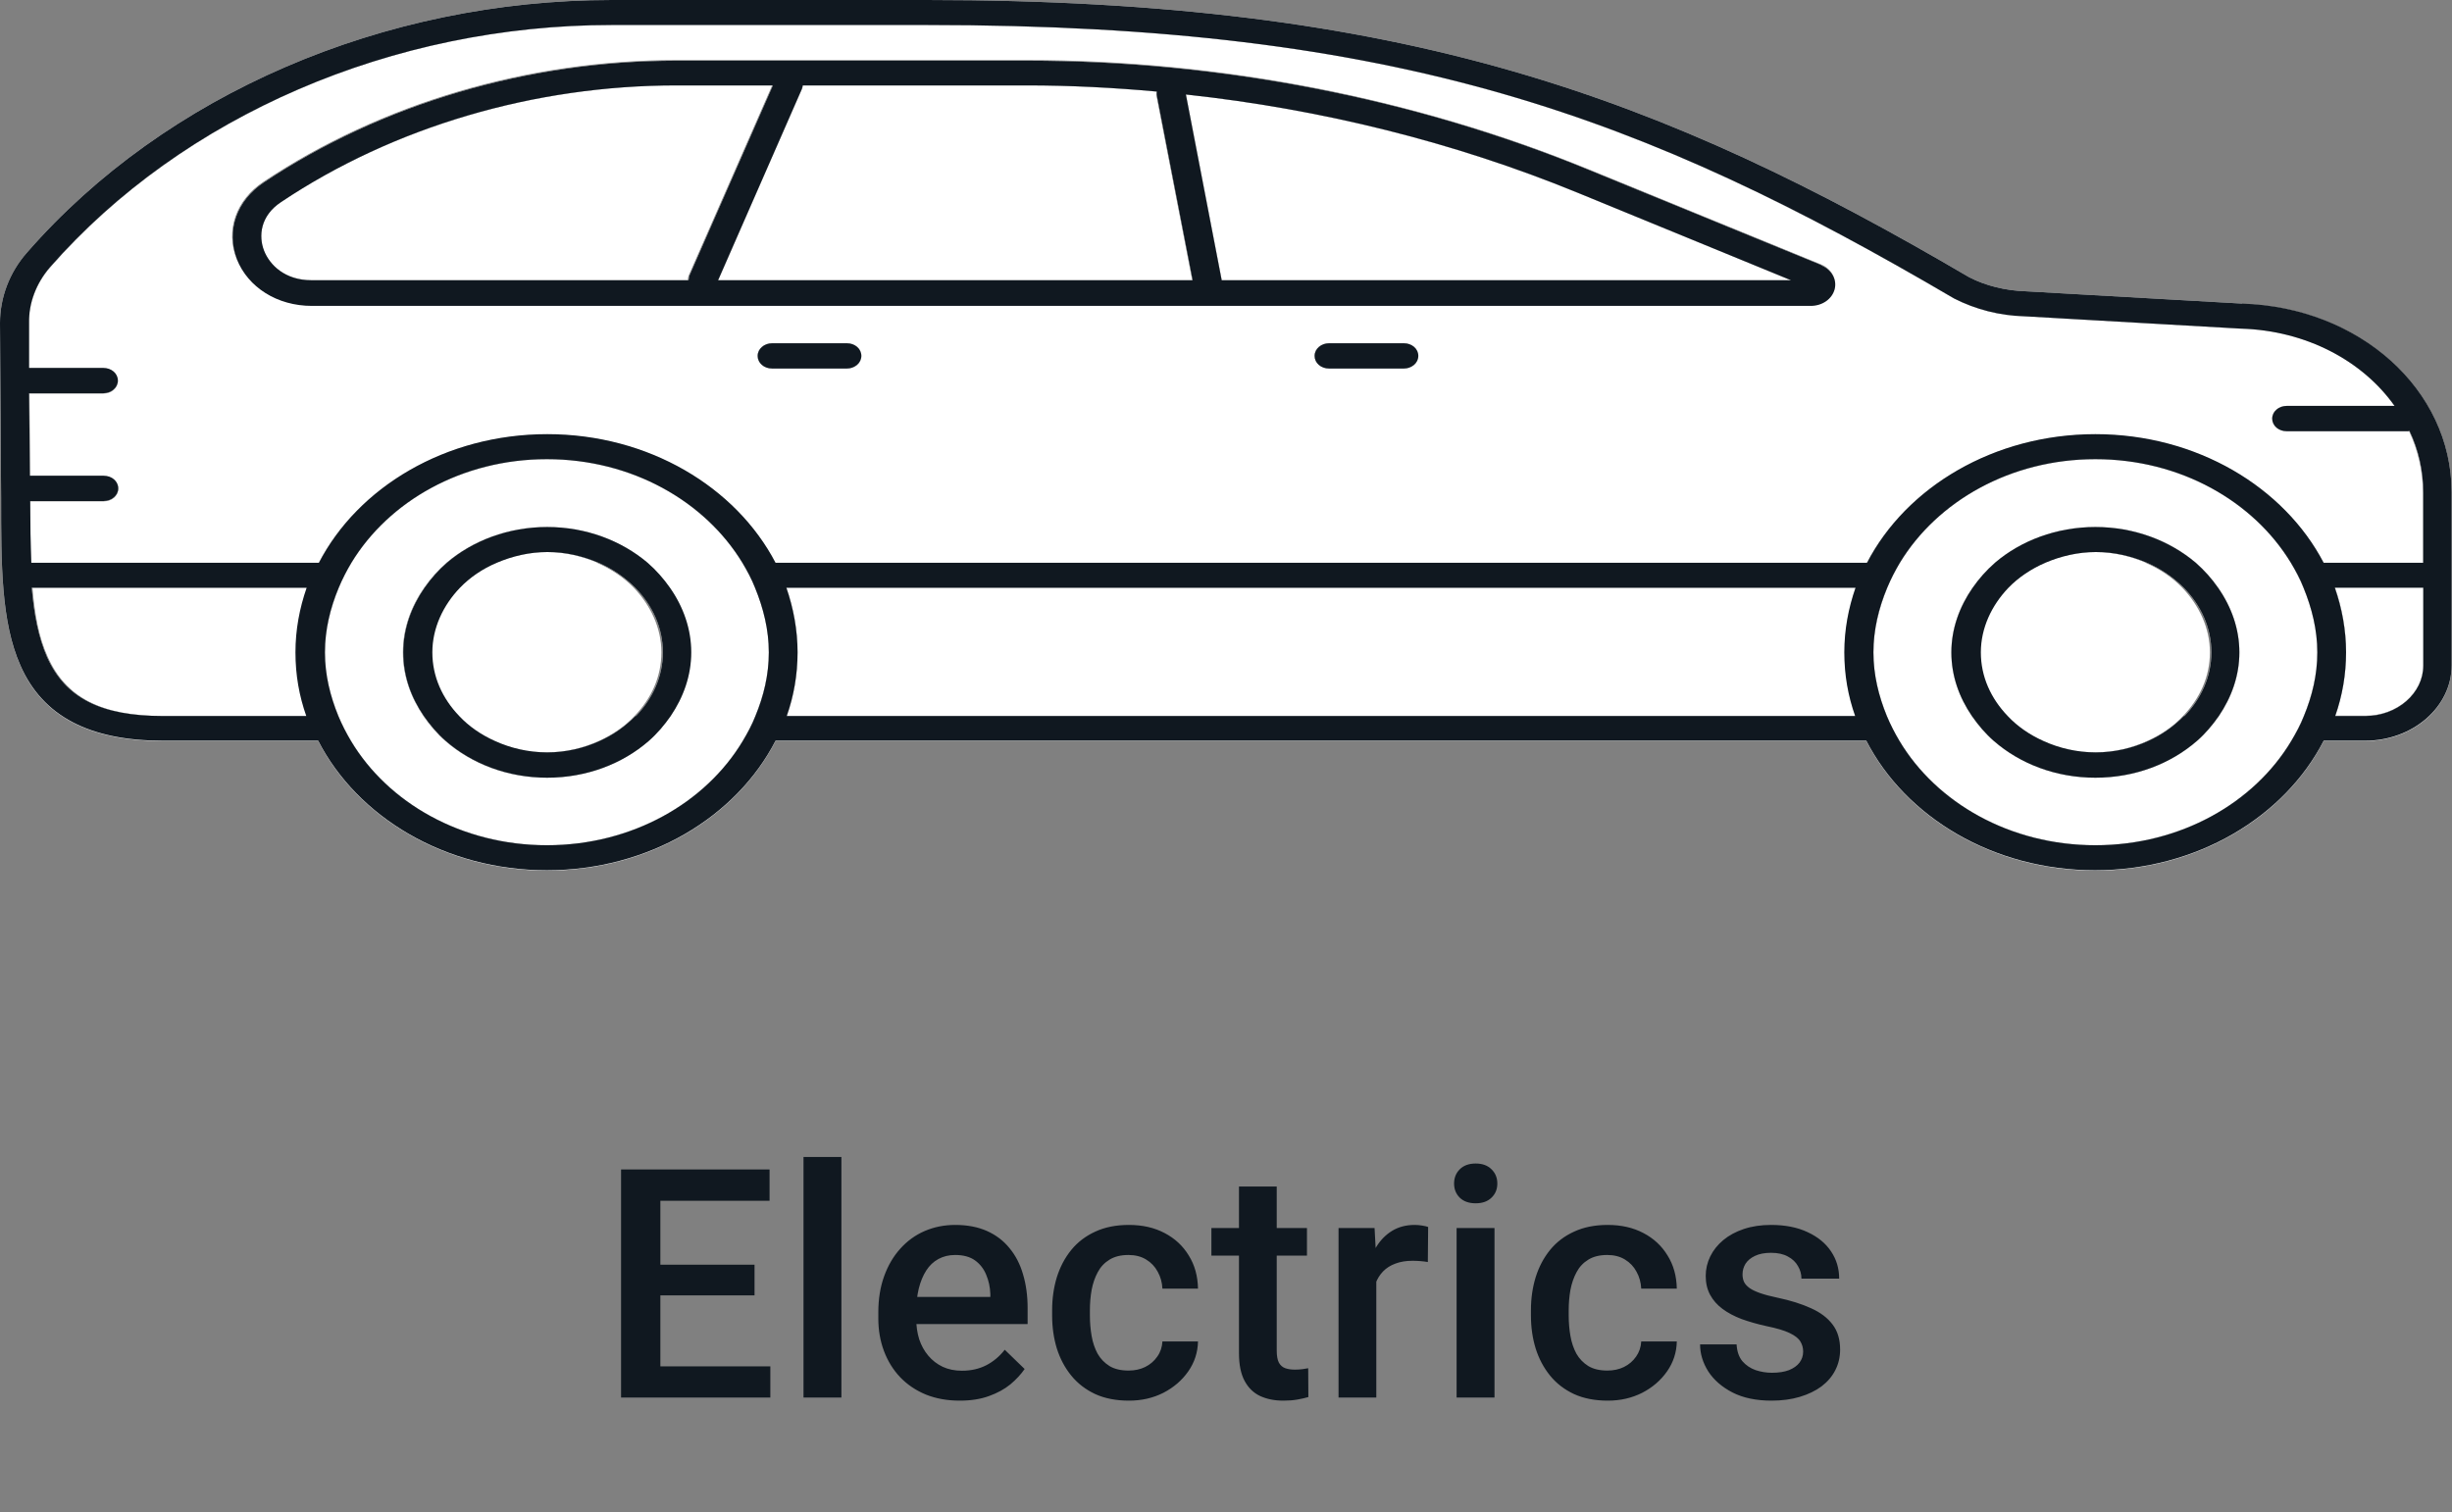 <svg width="107" height="66" viewBox="0 0 107 66" fill="none" xmlns="http://www.w3.org/2000/svg">
<rect x="0" y="0" width="107" height="66" fill="#808080" stroke="none"/>
<path d="M1.416 25.655C1.514 26.803 1.693 27.823 2.084 28.674C2.881 30.459 4.428 31.253 7.13 31.253H13.43C13.121 30.375 12.958 29.439 12.958 28.475C12.958 27.511 13.137 26.548 13.446 25.655H1.416Z" fill="white"/>
<path d="M102.377 28.461C102.377 29.425 102.214 30.36 101.905 31.239H103.223C104.607 31.239 105.746 30.261 105.746 29.042V25.64H101.888C102.198 26.533 102.377 27.469 102.377 28.461Z" fill="white"/>
<path d="M99.968 24.563C98.34 21.884 95.149 20.042 91.438 20.042C87.726 20.042 84.535 21.884 82.907 24.563C82.696 24.918 82.501 25.272 82.354 25.655C81.996 26.533 81.752 27.483 81.752 28.475C81.752 29.467 81.98 30.389 82.338 31.253C82.484 31.636 82.68 31.99 82.891 32.345C84.503 35.038 87.71 36.894 91.438 36.894C95.165 36.894 98.372 35.038 99.984 32.345C100.195 31.99 100.375 31.636 100.537 31.253C100.895 30.375 101.123 29.453 101.123 28.475C101.123 27.497 100.895 26.548 100.521 25.655C100.358 25.272 100.179 24.918 99.968 24.563ZM96.826 31.253C96.549 31.65 96.24 32.019 95.865 32.345C94.726 33.337 93.163 33.946 91.438 33.946C89.712 33.946 88.149 33.337 87.01 32.345C86.635 32.019 86.326 31.65 86.049 31.253C85.496 30.431 85.154 29.496 85.154 28.475C85.154 27.455 85.496 26.491 86.082 25.655C86.359 25.258 86.684 24.889 87.059 24.563C88.198 23.599 89.745 23.004 91.438 23.004C93.13 23.004 94.693 23.599 95.817 24.563C96.191 24.889 96.516 25.258 96.793 25.655C97.363 26.477 97.721 27.441 97.721 28.475C97.721 29.51 97.379 30.445 96.826 31.253Z" fill="white"/>
<path d="M26.078 24.563C25.411 24.28 24.662 24.096 23.865 24.096C23.067 24.096 22.318 24.28 21.651 24.563C21.032 24.832 20.495 25.201 20.039 25.655C19.29 26.42 18.834 27.398 18.834 28.475C18.834 29.552 19.29 30.502 20.006 31.253C20.446 31.707 20.967 32.075 21.569 32.345C22.253 32.657 23.034 32.841 23.848 32.841C24.662 32.841 25.444 32.657 26.127 32.345C26.73 32.075 27.267 31.707 27.69 31.253C28.423 30.488 28.862 29.538 28.862 28.475C28.862 27.412 28.39 26.42 27.657 25.655C27.218 25.201 26.665 24.832 26.046 24.563H26.078Z" fill="white"/>
<path d="M34.316 25.655C34.625 26.548 34.804 27.483 34.804 28.475C34.804 29.467 34.641 30.375 34.332 31.253H80.97C80.661 30.375 80.498 29.439 80.498 28.475C80.498 27.511 80.677 26.548 80.987 25.655H34.332H34.316Z" fill="white"/>
<path d="M32.395 24.563C30.767 21.884 27.576 20.042 23.864 20.042C20.153 20.042 16.962 21.884 15.335 24.563C15.123 24.918 14.928 25.272 14.781 25.655C14.423 26.533 14.179 27.483 14.179 28.475C14.179 29.467 14.407 30.389 14.765 31.253C14.911 31.636 15.107 31.99 15.318 32.345C16.93 35.038 20.137 36.894 23.864 36.894C27.592 36.894 30.799 35.038 32.411 32.345C32.623 31.99 32.802 31.636 32.964 31.253C33.322 30.375 33.55 29.453 33.55 28.475C33.55 27.497 33.322 26.548 32.948 25.655C32.785 25.272 32.606 24.918 32.395 24.563ZM29.253 31.253C28.976 31.65 28.667 32.019 28.292 32.345C27.153 33.337 25.59 33.946 23.864 33.946C22.139 33.946 20.576 33.337 19.437 32.345C19.062 32.019 18.753 31.65 18.476 31.253C17.923 30.431 17.581 29.496 17.581 28.475C17.581 27.455 17.923 26.491 18.509 25.655C18.786 25.258 19.111 24.889 19.486 24.563C20.625 23.599 22.172 23.004 23.864 23.004C25.558 23.004 27.12 23.599 28.244 24.563C28.618 24.889 28.944 25.258 29.22 25.655C29.79 26.477 30.148 27.441 30.148 28.475C30.148 29.51 29.806 30.445 29.253 31.253Z" fill="white"/>
<path d="M93.651 24.563C92.984 24.28 92.235 24.096 91.438 24.096C90.64 24.096 89.891 24.28 89.224 24.563C88.605 24.832 88.068 25.201 87.612 25.655C86.863 26.42 86.407 27.398 86.407 28.475C86.407 29.552 86.863 30.502 87.579 31.253C88.019 31.707 88.54 32.075 89.142 32.345C89.826 32.657 90.607 32.841 91.421 32.841C92.235 32.841 93.017 32.657 93.7 32.345C94.303 32.075 94.84 31.707 95.263 31.253C95.996 30.488 96.435 29.538 96.435 28.475C96.435 27.412 95.963 26.42 95.231 25.655C94.791 25.201 94.254 24.832 93.619 24.563H93.651Z" fill="white"/>
<path d="M51.75 4.125L53.313 12.232H78.154L68.826 8.405C63.454 6.208 57.643 4.762 51.75 4.125Z" fill="white"/>
<path d="M50.48 3.997C48.592 3.827 46.704 3.728 44.832 3.728H35.032C35.032 3.728 35.032 3.827 34.999 3.869L31.337 12.232H52.027L50.464 4.167C50.464 4.167 50.464 4.054 50.464 3.997H50.48Z" fill="white"/>
<path d="M105.063 18.823H99.788C99.447 18.823 99.154 18.582 99.154 18.27C99.154 17.958 99.43 17.717 99.788 17.717H104.493C103.093 15.747 100.651 14.415 97.786 14.344H97.77L88.328 13.805C87.27 13.777 86.196 13.508 85.268 13.026C71.757 5.103 61.143 1.091 40.453 1.091H26.697C17.141 1.091 7.977 5.046 2.181 11.679C1.579 12.374 1.253 13.238 1.253 14.103V16.073H4.509C4.851 16.073 5.144 16.314 5.144 16.626C5.144 16.938 4.867 17.179 4.509 17.179H1.286L1.319 20.779H4.525C4.867 20.779 5.16 21.02 5.16 21.332C5.16 21.643 4.884 21.884 4.525 21.884H1.319C1.319 22.834 1.319 23.727 1.367 24.577H13.902C15.627 21.275 19.437 18.965 23.864 18.965C28.292 18.965 32.118 21.275 33.827 24.577H81.459C83.184 21.275 86.993 18.965 91.421 18.965C95.849 18.965 99.674 21.275 101.384 24.577H105.73V21.516C105.73 20.566 105.519 19.659 105.128 18.823C105.095 18.823 105.079 18.837 105.046 18.837L105.063 18.823ZM36.953 16.087H33.697C33.355 16.087 33.062 15.846 33.062 15.534C33.062 15.223 33.339 14.982 33.697 14.982H36.953C37.294 14.982 37.587 15.223 37.587 15.534C37.587 15.846 37.311 16.087 36.953 16.087ZM61.257 16.087H58.001C57.659 16.087 57.366 15.846 57.366 15.534C57.366 15.223 57.643 14.982 58.001 14.982H61.257C61.599 14.982 61.892 15.223 61.892 15.534C61.892 15.846 61.615 16.087 61.257 16.087ZM80.059 12.601C79.945 13.026 79.522 13.323 79.017 13.323H13.593C12.095 13.323 10.809 12.53 10.321 11.282C9.832 10.049 10.304 8.731 11.493 7.937C16.637 4.507 23.034 2.622 29.513 2.622H44.815C53.248 2.622 61.729 4.28 69.347 7.399L79.456 11.537C79.912 11.722 80.156 12.161 80.042 12.586L80.059 12.601Z" fill="white"/>
<path d="M29.513 3.728C23.311 3.728 17.19 5.542 12.258 8.816C11.346 9.426 11.281 10.319 11.509 10.942C11.753 11.566 12.421 12.232 13.576 12.232H30.018C30.018 12.232 30.018 12.104 30.05 12.034L33.697 3.728H29.497H29.513Z" fill="white"/>
<path d="M97.851 13.252L88.393 12.714C87.514 12.686 86.652 12.473 85.935 12.104C72.554 4.252 61.355 0 40.453 0H26.697C16.751 0 7.211 4.11 1.188 11.013C0.407 11.892 0 12.997 0 14.103L0.049 21.771C0.049 24.662 0.049 27.171 0.895 29.07C1.872 31.282 3.907 32.345 7.114 32.345H13.886C15.595 35.675 19.421 38 23.865 38C28.309 38 32.134 35.675 33.843 32.345H81.442C83.152 35.675 86.977 38 91.421 38C95.865 38 99.691 35.675 101.4 32.345H103.207C105.291 32.345 106.984 30.871 106.984 29.056V21.502C106.984 17.023 102.963 13.408 97.819 13.267L97.851 13.252ZM13.397 31.253H7.098C4.395 31.253 2.849 30.459 2.051 28.674C1.677 27.823 1.481 26.803 1.384 25.655H13.381C13.072 26.548 12.893 27.483 12.893 28.475C12.893 29.467 13.056 30.375 13.365 31.253H13.397ZM32.964 31.253C32.818 31.636 32.623 31.99 32.411 32.345C30.799 35.038 27.592 36.894 23.865 36.894C20.137 36.894 16.93 35.038 15.318 32.345C15.107 31.99 14.928 31.636 14.765 31.253C14.407 30.375 14.179 29.453 14.179 28.475C14.179 27.497 14.407 26.548 14.781 25.655C14.944 25.272 15.123 24.918 15.335 24.563C16.962 21.884 20.153 20.042 23.865 20.042C27.576 20.042 30.767 21.884 32.395 24.563C32.606 24.918 32.802 25.272 32.948 25.655C33.306 26.533 33.55 27.483 33.55 28.475C33.55 29.467 33.322 30.389 32.964 31.253ZM80.97 31.253H34.332C34.641 30.375 34.804 29.439 34.804 28.475C34.804 27.511 34.625 26.548 34.316 25.655H80.97C80.661 26.548 80.482 27.483 80.482 28.475C80.482 29.467 80.645 30.375 80.954 31.253H80.97ZM100.537 31.253C100.391 31.636 100.195 31.99 99.984 32.345C98.372 35.038 95.165 36.894 91.438 36.894C87.71 36.894 84.503 35.038 82.891 32.345C82.68 31.99 82.501 31.636 82.338 31.253C81.98 30.375 81.752 29.453 81.752 28.475C81.752 27.497 81.98 26.548 82.354 25.655C82.517 25.272 82.696 24.918 82.907 24.563C84.535 21.884 87.726 20.042 91.438 20.042C95.149 20.042 98.34 21.884 99.968 24.563C100.179 24.918 100.375 25.272 100.521 25.655C100.879 26.533 101.123 27.483 101.123 28.475C101.123 29.467 100.895 30.389 100.537 31.253ZM105.747 29.056C105.747 30.261 104.607 31.253 103.223 31.253H101.905C102.214 30.375 102.377 29.439 102.377 28.475C102.377 27.511 102.198 26.548 101.888 25.655H105.747V29.056ZM105.747 24.563H101.4C99.675 21.261 95.865 18.95 91.438 18.95C87.01 18.95 83.184 21.261 81.475 24.563H33.843C32.118 21.261 28.309 18.95 23.881 18.95C19.453 18.95 15.628 21.261 13.918 24.563H1.367C1.335 23.713 1.319 22.82 1.319 21.87H4.525C4.867 21.87 5.16 21.629 5.16 21.317C5.16 21.006 4.884 20.765 4.525 20.765H1.302L1.27 17.165H4.509C4.851 17.165 5.144 16.924 5.144 16.612C5.144 16.3 4.867 16.059 4.509 16.059H1.27V14.089C1.253 13.224 1.579 12.36 2.181 11.665C7.977 5.046 17.142 1.091 26.697 1.091H40.453C61.143 1.091 71.773 5.103 85.268 13.026C86.212 13.508 87.27 13.777 88.328 13.805L97.77 14.344H97.786C100.651 14.429 103.109 15.761 104.493 17.717H99.788C99.447 17.717 99.154 17.958 99.154 18.27C99.154 18.582 99.43 18.823 99.788 18.823H105.063C105.063 18.823 105.112 18.823 105.144 18.809C105.535 19.645 105.747 20.538 105.747 21.502V24.563Z" fill="white"/>
<path d="M95.817 24.563C94.677 23.599 93.13 23.004 91.438 23.004C89.745 23.004 88.182 23.599 87.058 24.563C86.684 24.889 86.359 25.258 86.082 25.655C85.512 26.477 85.154 27.441 85.154 28.475C85.154 29.51 85.496 30.445 86.049 31.253C86.326 31.65 86.635 32.019 87.01 32.345C88.149 33.337 89.712 33.946 91.438 33.946C93.163 33.946 94.726 33.337 95.865 32.345C96.24 32.019 96.549 31.65 96.826 31.253C97.379 30.431 97.721 29.496 97.721 28.475C97.721 27.455 97.379 26.491 96.793 25.655C96.516 25.258 96.191 24.889 95.817 24.563ZM95.296 31.253C94.856 31.707 94.335 32.075 93.733 32.345C93.049 32.657 92.268 32.841 91.454 32.841C90.64 32.841 89.859 32.657 89.175 32.345C88.573 32.075 88.035 31.707 87.612 31.253C86.879 30.488 86.44 29.538 86.44 28.475C86.44 27.412 86.912 26.42 87.645 25.655C88.084 25.201 88.638 24.832 89.256 24.563C89.924 24.28 90.672 24.096 91.47 24.096C92.268 24.096 93.016 24.28 93.684 24.563C94.303 24.832 94.84 25.201 95.296 25.655C96.044 26.42 96.5 27.398 96.5 28.475C96.5 29.552 96.044 30.502 95.328 31.253H95.296Z" fill="white"/>
<path d="M61.257 14.982H58.001C57.659 14.982 57.366 15.223 57.366 15.534C57.366 15.846 57.643 16.087 58.001 16.087H61.257C61.599 16.087 61.892 15.846 61.892 15.534C61.892 15.223 61.615 14.982 61.257 14.982Z" fill="white"/>
<path d="M36.953 14.982H33.697C33.355 14.982 33.062 15.223 33.062 15.534C33.062 15.846 33.339 16.087 33.697 16.087H36.953C37.294 16.087 37.587 15.846 37.587 15.534C37.587 15.223 37.311 14.982 36.953 14.982Z" fill="white"/>
<path d="M28.26 24.563C27.12 23.599 25.574 23.004 23.881 23.004C22.188 23.004 20.625 23.599 19.502 24.563C19.128 24.889 18.802 25.258 18.525 25.655C17.955 26.477 17.597 27.441 17.597 28.475C17.597 29.51 17.939 30.445 18.493 31.253C18.769 31.65 19.079 32.019 19.453 32.345C20.593 33.337 22.155 33.946 23.881 33.946C25.606 33.946 27.169 33.337 28.309 32.345C28.683 32.019 28.992 31.65 29.269 31.253C29.823 30.431 30.165 29.496 30.165 28.475C30.165 27.455 29.823 26.491 29.237 25.655C28.96 25.258 28.634 24.889 28.26 24.563ZM27.723 31.253C27.283 31.707 26.762 32.075 26.16 32.345C25.476 32.657 24.695 32.841 23.881 32.841C23.067 32.841 22.286 32.657 21.602 32.345C21 32.075 20.462 31.707 20.039 31.253C19.307 30.488 18.867 29.538 18.867 28.475C18.867 27.412 19.339 26.42 20.072 25.655C20.511 25.201 21.048 24.832 21.683 24.563C22.351 24.28 23.099 24.096 23.897 24.096C24.695 24.096 25.444 24.28 26.111 24.563C26.73 24.832 27.267 25.201 27.723 25.655C28.471 26.42 28.927 27.398 28.927 28.475C28.927 29.552 28.471 30.502 27.755 31.253H27.723Z" fill="white"/>
<path d="M79.473 11.566L69.364 7.427C61.745 4.295 53.248 2.651 44.831 2.651H29.529C23.051 2.651 16.653 4.536 11.509 7.966C10.321 8.759 9.865 10.078 10.337 11.311C10.825 12.544 12.095 13.352 13.609 13.352H79.017C79.522 13.352 79.945 13.054 80.059 12.629C80.173 12.204 79.928 11.764 79.473 11.58V11.566ZM30.034 12.232H13.593C12.437 12.232 11.77 11.566 11.525 10.942C11.281 10.319 11.346 9.426 12.274 8.816C17.19 5.528 23.327 3.728 29.529 3.728H33.729L30.083 12.034C30.083 12.034 30.05 12.161 30.05 12.232H30.034ZM31.337 12.232L34.999 3.869C34.999 3.869 35.016 3.77 35.032 3.728H44.831C46.72 3.728 48.608 3.827 50.48 3.997C50.48 4.054 50.464 4.11 50.48 4.167L52.043 12.232H31.353H31.337ZM53.313 12.232L51.75 4.125C57.659 4.762 63.471 6.208 68.826 8.405L78.154 12.232H53.313Z" fill="white"/>
<path d="M97.851 13.252L88.393 12.714C87.514 12.686 86.652 12.473 85.935 12.104C72.554 4.252 61.355 0 40.453 0H26.697C16.751 0 7.211 4.11 1.188 11.013C0.407 11.892 0 12.997 0 14.103L0.049 21.757C0.049 24.648 0.049 27.157 0.895 29.056C1.872 31.267 3.907 32.331 7.114 32.331H13.886C15.595 35.661 19.421 37.986 23.865 37.986C28.309 37.986 32.134 35.661 33.843 32.331H81.442C83.152 35.661 86.977 37.986 91.421 37.986C95.865 37.986 99.691 35.661 101.4 32.331H103.207C105.291 32.331 106.984 30.856 106.984 29.042V21.488C106.984 17.009 102.963 13.394 97.819 13.252H97.851ZM13.397 31.253H7.098C4.395 31.253 2.849 30.459 2.051 28.674C1.677 27.823 1.481 26.803 1.384 25.655H13.381C13.072 26.548 12.893 27.483 12.893 28.475C12.893 29.467 13.056 30.375 13.365 31.253H13.397ZM32.964 31.253C32.818 31.636 32.623 31.99 32.411 32.345C30.799 35.038 27.592 36.894 23.865 36.894C20.137 36.894 16.93 35.038 15.318 32.345C15.107 31.99 14.928 31.636 14.765 31.253C14.407 30.375 14.179 29.453 14.179 28.475C14.179 27.497 14.407 26.548 14.781 25.655C14.944 25.272 15.123 24.918 15.335 24.563C16.962 21.884 20.153 20.042 23.865 20.042C27.576 20.042 30.767 21.884 32.395 24.563C32.606 24.918 32.802 25.272 32.948 25.655C33.306 26.533 33.55 27.483 33.55 28.475C33.55 29.467 33.322 30.389 32.964 31.253ZM80.97 31.253H34.332C34.641 30.375 34.804 29.439 34.804 28.475C34.804 27.511 34.625 26.548 34.316 25.655H80.97C80.661 26.548 80.482 27.483 80.482 28.475C80.482 29.467 80.645 30.375 80.954 31.253H80.97ZM100.537 31.253C100.391 31.636 100.195 31.99 99.984 32.345C98.372 35.038 95.165 36.894 91.438 36.894C87.71 36.894 84.503 35.038 82.891 32.345C82.68 31.99 82.501 31.636 82.338 31.253C81.98 30.375 81.752 29.453 81.752 28.475C81.752 27.497 81.98 26.548 82.354 25.655C82.517 25.272 82.696 24.918 82.907 24.563C84.535 21.884 87.726 20.042 91.438 20.042C95.149 20.042 98.34 21.884 99.968 24.563C100.179 24.918 100.375 25.272 100.521 25.655C100.879 26.533 101.123 27.483 101.123 28.475C101.123 29.467 100.895 30.389 100.537 31.253ZM105.747 29.056C105.747 30.261 104.607 31.253 103.223 31.253H101.905C102.214 30.375 102.377 29.439 102.377 28.475C102.377 27.511 102.198 26.548 101.888 25.655H105.747V29.056ZM105.747 24.563H101.4C99.675 21.261 95.865 18.95 91.438 18.95C87.01 18.95 83.184 21.261 81.475 24.563H33.843C32.118 21.261 28.309 18.95 23.881 18.95C19.453 18.95 15.628 21.261 13.918 24.563H1.367C1.335 23.713 1.319 22.82 1.319 21.87H4.525C4.867 21.87 5.16 21.629 5.16 21.317C5.16 21.006 4.884 20.765 4.525 20.765H1.302L1.27 17.165H4.509C4.851 17.165 5.144 16.924 5.144 16.612C5.144 16.3 4.867 16.059 4.509 16.059H1.27V14.089C1.253 13.224 1.579 12.36 2.181 11.665C7.977 5.046 17.142 1.091 26.697 1.091H40.453C61.143 1.091 71.773 5.103 85.268 13.026C86.212 13.508 87.27 13.777 88.328 13.805L97.77 14.344H97.786C100.651 14.429 103.109 15.761 104.493 17.717H99.788C99.447 17.717 99.154 17.958 99.154 18.27C99.154 18.582 99.43 18.823 99.788 18.823H105.063C105.063 18.823 105.112 18.823 105.144 18.809C105.535 19.631 105.747 20.538 105.747 21.502V24.563Z" fill="#101820"/>
<path d="M95.817 24.563C94.677 23.599 93.13 23.004 91.438 23.004C89.745 23.004 88.182 23.599 87.058 24.563C86.684 24.889 86.359 25.258 86.082 25.655C85.512 26.477 85.154 27.441 85.154 28.475C85.154 29.51 85.496 30.445 86.049 31.253C86.326 31.65 86.635 32.019 87.01 32.345C88.149 33.337 89.712 33.946 91.438 33.946C93.163 33.946 94.726 33.337 95.865 32.345C96.24 32.019 96.549 31.65 96.826 31.253C97.379 30.431 97.721 29.496 97.721 28.475C97.721 27.455 97.379 26.491 96.793 25.655C96.516 25.258 96.191 24.889 95.817 24.563ZM95.296 31.253C94.856 31.707 94.335 32.075 93.733 32.345C93.049 32.657 92.268 32.841 91.454 32.841C90.64 32.841 89.859 32.657 89.175 32.345C88.573 32.075 88.035 31.707 87.612 31.253C86.879 30.488 86.44 29.538 86.44 28.475C86.44 27.412 86.912 26.42 87.645 25.655C88.084 25.201 88.638 24.832 89.256 24.563C89.924 24.28 90.672 24.096 91.47 24.096C92.268 24.096 93.016 24.28 93.684 24.563C94.303 24.832 94.84 25.201 95.296 25.655C96.044 26.42 96.5 27.398 96.5 28.475C96.5 29.552 96.044 30.502 95.328 31.253H95.296Z" fill="#101820"/>
<path d="M61.257 14.982H58.001C57.659 14.982 57.366 15.223 57.366 15.534C57.366 15.846 57.643 16.087 58.001 16.087H61.257C61.599 16.087 61.892 15.846 61.892 15.534C61.892 15.223 61.615 14.982 61.257 14.982Z" fill="#101820"/>
<path d="M36.953 14.982H33.697C33.355 14.982 33.062 15.223 33.062 15.534C33.062 15.846 33.339 16.087 33.697 16.087H36.953C37.294 16.087 37.587 15.846 37.587 15.534C37.587 15.223 37.311 14.982 36.953 14.982Z" fill="#101820"/>
<path d="M28.26 24.563C27.12 23.599 25.574 23.004 23.881 23.004C22.188 23.004 20.625 23.599 19.502 24.563C19.128 24.889 18.802 25.258 18.525 25.655C17.955 26.477 17.597 27.441 17.597 28.475C17.597 29.51 17.939 30.445 18.493 31.253C18.769 31.65 19.079 32.019 19.453 32.345C20.593 33.337 22.155 33.946 23.881 33.946C25.606 33.946 27.169 33.337 28.309 32.345C28.683 32.019 28.992 31.65 29.269 31.253C29.823 30.431 30.165 29.496 30.165 28.475C30.165 27.455 29.823 26.491 29.237 25.655C28.96 25.258 28.634 24.889 28.26 24.563ZM27.723 31.253C27.283 31.707 26.762 32.075 26.16 32.345C25.476 32.657 24.695 32.841 23.881 32.841C23.067 32.841 22.286 32.657 21.602 32.345C21 32.075 20.462 31.707 20.039 31.253C19.307 30.488 18.867 29.538 18.867 28.475C18.867 27.412 19.339 26.42 20.072 25.655C20.511 25.201 21.048 24.832 21.683 24.563C22.351 24.28 23.099 24.096 23.897 24.096C24.695 24.096 25.444 24.28 26.111 24.563C26.73 24.832 27.267 25.201 27.723 25.655C28.471 26.42 28.927 27.398 28.927 28.475C28.927 29.552 28.471 30.502 27.755 31.253H27.723Z" fill="#101820"/>
<path d="M79.473 11.566L69.364 7.427C61.745 4.295 53.248 2.651 44.831 2.651H29.529C23.051 2.651 16.653 4.536 11.509 7.966C10.321 8.759 9.865 10.078 10.337 11.311C10.825 12.544 12.095 13.352 13.609 13.352H79.017C79.522 13.352 79.945 13.054 80.059 12.629C80.173 12.204 79.928 11.764 79.473 11.58V11.566ZM30.034 12.232H13.593C12.437 12.232 11.77 11.566 11.525 10.942C11.281 10.319 11.346 9.426 12.274 8.816C17.19 5.528 23.327 3.728 29.529 3.728H33.729L30.083 12.034C30.083 12.034 30.05 12.161 30.05 12.218L30.034 12.232ZM31.337 12.232L34.999 3.869C34.999 3.869 35.016 3.77 35.032 3.728H44.831C46.72 3.728 48.608 3.827 50.48 3.997C50.48 4.054 50.464 4.11 50.48 4.167L52.043 12.232H31.353H31.337ZM53.313 12.232L51.75 4.125C57.659 4.762 63.471 6.208 68.826 8.405L78.154 12.232H53.313Z" fill="#101820"/>
<path d="M33.616 59.64V61H28.332V59.64H33.616ZM28.817 51.047V61H27.102V51.047H28.817ZM32.926 55.203V56.543H28.332V55.203H32.926ZM33.582 51.047V52.414H28.332V51.047H33.582ZM36.717 50.5V61H35.063V50.5H36.717ZM41.883 61.137C41.336 61.137 40.841 61.048 40.399 60.87C39.962 60.688 39.588 60.435 39.278 60.111C38.973 59.788 38.738 59.407 38.574 58.97C38.41 58.532 38.328 58.06 38.328 57.555V57.281C38.328 56.703 38.412 56.178 38.581 55.709C38.749 55.24 38.984 54.839 39.285 54.506C39.586 54.169 39.941 53.911 40.351 53.733C40.761 53.556 41.206 53.467 41.684 53.467C42.213 53.467 42.676 53.556 43.072 53.733C43.469 53.911 43.797 54.162 44.056 54.485C44.321 54.804 44.517 55.185 44.644 55.627C44.776 56.069 44.843 56.557 44.843 57.09V57.794H39.128V56.611H43.216V56.481C43.206 56.185 43.147 55.907 43.038 55.648C42.933 55.388 42.771 55.178 42.553 55.019C42.334 54.859 42.042 54.779 41.678 54.779C41.404 54.779 41.16 54.839 40.946 54.957C40.736 55.071 40.561 55.237 40.42 55.456C40.279 55.675 40.169 55.939 40.092 56.249C40.019 56.554 39.982 56.898 39.982 57.281V57.555C39.982 57.878 40.026 58.179 40.112 58.457C40.203 58.73 40.335 58.97 40.509 59.175C40.682 59.38 40.891 59.542 41.138 59.66C41.384 59.774 41.664 59.831 41.978 59.831C42.375 59.831 42.728 59.751 43.038 59.592C43.348 59.432 43.617 59.207 43.845 58.915L44.713 59.756C44.553 59.988 44.346 60.212 44.091 60.426C43.835 60.635 43.523 60.806 43.154 60.938C42.789 61.071 42.366 61.137 41.883 61.137ZM49.249 59.824C49.518 59.824 49.76 59.772 49.974 59.667C50.193 59.558 50.368 59.407 50.5 59.216C50.637 59.024 50.712 58.803 50.726 58.553H52.278C52.268 59.031 52.127 59.467 51.854 59.858C51.58 60.25 51.218 60.562 50.767 60.795C50.316 61.023 49.817 61.137 49.27 61.137C48.705 61.137 48.212 61.041 47.793 60.85C47.374 60.654 47.025 60.385 46.747 60.043C46.469 59.701 46.26 59.307 46.118 58.86C45.982 58.414 45.913 57.935 45.913 57.425V57.185C45.913 56.675 45.982 56.197 46.118 55.75C46.26 55.299 46.469 54.902 46.747 54.56C47.025 54.219 47.374 53.952 47.793 53.761C48.212 53.565 48.702 53.467 49.263 53.467C49.855 53.467 50.375 53.585 50.822 53.822C51.268 54.055 51.619 54.38 51.874 54.8C52.134 55.215 52.268 55.698 52.278 56.249H50.726C50.712 55.976 50.644 55.73 50.521 55.511C50.402 55.287 50.234 55.11 50.015 54.977C49.801 54.845 49.543 54.779 49.242 54.779C48.91 54.779 48.634 54.848 48.415 54.984C48.197 55.117 48.026 55.299 47.903 55.531C47.779 55.759 47.691 56.017 47.636 56.304C47.586 56.586 47.561 56.88 47.561 57.185V57.425C47.561 57.73 47.586 58.026 47.636 58.313C47.686 58.601 47.773 58.858 47.896 59.086C48.023 59.309 48.197 59.489 48.415 59.626C48.634 59.758 48.912 59.824 49.249 59.824ZM57.033 53.603V54.807H52.863V53.603H57.033ZM54.066 51.792H55.714V58.956C55.714 59.184 55.745 59.359 55.809 59.482C55.878 59.601 55.971 59.681 56.09 59.722C56.208 59.763 56.347 59.783 56.507 59.783C56.62 59.783 56.73 59.776 56.835 59.763C56.939 59.749 57.024 59.735 57.087 59.722L57.094 60.98C56.958 61.02 56.798 61.057 56.616 61.089C56.438 61.121 56.233 61.137 56.001 61.137C55.622 61.137 55.287 61.071 54.996 60.938C54.704 60.802 54.476 60.581 54.312 60.275C54.148 59.97 54.066 59.565 54.066 59.059V51.792ZM60.059 55.012V61H58.411V53.603H59.983L60.059 55.012ZM62.321 53.556L62.308 55.087C62.207 55.069 62.098 55.055 61.98 55.046C61.866 55.037 61.752 55.032 61.638 55.032C61.355 55.032 61.107 55.073 60.893 55.155C60.678 55.233 60.498 55.347 60.353 55.497C60.211 55.643 60.102 55.821 60.024 56.03C59.947 56.24 59.901 56.475 59.888 56.734L59.512 56.762C59.512 56.297 59.557 55.866 59.648 55.47C59.74 55.073 59.876 54.725 60.059 54.424C60.245 54.123 60.478 53.888 60.756 53.72C61.038 53.551 61.364 53.467 61.733 53.467C61.834 53.467 61.941 53.476 62.055 53.494C62.173 53.512 62.262 53.533 62.321 53.556ZM65.217 53.603V61H63.563V53.603H65.217ZM63.453 51.662C63.453 51.411 63.536 51.204 63.7 51.04C63.868 50.871 64.101 50.787 64.397 50.787C64.689 50.787 64.919 50.871 65.087 51.04C65.256 51.204 65.34 51.411 65.34 51.662C65.34 51.908 65.256 52.113 65.087 52.277C64.919 52.441 64.689 52.523 64.397 52.523C64.101 52.523 63.868 52.441 63.7 52.277C63.536 52.113 63.453 51.908 63.453 51.662ZM70.143 59.824C70.412 59.824 70.654 59.772 70.868 59.667C71.087 59.558 71.262 59.407 71.394 59.216C71.531 59.024 71.606 58.803 71.62 58.553H73.172C73.163 59.031 73.021 59.467 72.748 59.858C72.474 60.25 72.112 60.562 71.661 60.795C71.21 61.023 70.711 61.137 70.164 61.137C69.599 61.137 69.107 61.041 68.687 60.85C68.268 60.654 67.919 60.385 67.641 60.043C67.363 59.701 67.154 59.307 67.013 58.86C66.876 58.414 66.807 57.935 66.807 57.425V57.185C66.807 56.675 66.876 56.197 67.013 55.75C67.154 55.299 67.363 54.902 67.641 54.56C67.919 54.219 68.268 53.952 68.687 53.761C69.107 53.565 69.597 53.467 70.157 53.467C70.749 53.467 71.269 53.585 71.716 53.822C72.162 54.055 72.513 54.38 72.768 54.8C73.028 55.215 73.163 55.698 73.172 56.249H71.62C71.606 55.976 71.538 55.73 71.415 55.511C71.296 55.287 71.128 55.11 70.909 54.977C70.695 54.845 70.437 54.779 70.137 54.779C69.804 54.779 69.528 54.848 69.309 54.984C69.091 55.117 68.92 55.299 68.797 55.531C68.674 55.759 68.585 56.017 68.53 56.304C68.48 56.586 68.455 56.88 68.455 57.185V57.425C68.455 57.73 68.48 58.026 68.53 58.313C68.58 58.601 68.667 58.858 68.79 59.086C68.918 59.309 69.091 59.489 69.309 59.626C69.528 59.758 69.806 59.824 70.143 59.824ZM78.686 58.997C78.686 58.833 78.645 58.685 78.563 58.553C78.481 58.416 78.323 58.293 78.091 58.184C77.863 58.074 77.526 57.974 77.079 57.883C76.687 57.796 76.327 57.694 75.999 57.575C75.676 57.452 75.398 57.304 75.165 57.131C74.933 56.958 74.753 56.753 74.625 56.516C74.498 56.279 74.434 56.005 74.434 55.695C74.434 55.395 74.5 55.11 74.632 54.841C74.764 54.572 74.953 54.335 75.199 54.13C75.445 53.925 75.744 53.763 76.095 53.645C76.45 53.526 76.847 53.467 77.284 53.467C77.904 53.467 78.435 53.572 78.877 53.781C79.324 53.986 79.666 54.267 79.903 54.622C80.139 54.973 80.258 55.37 80.258 55.812H78.611C78.611 55.616 78.56 55.433 78.46 55.265C78.365 55.092 78.219 54.953 78.023 54.848C77.827 54.738 77.581 54.684 77.284 54.684C77.002 54.684 76.767 54.729 76.58 54.82C76.398 54.907 76.261 55.021 76.17 55.162C76.084 55.303 76.04 55.458 76.04 55.627C76.04 55.75 76.063 55.862 76.109 55.962C76.159 56.058 76.241 56.147 76.355 56.228C76.469 56.306 76.624 56.379 76.82 56.447C77.02 56.516 77.271 56.582 77.572 56.645C78.137 56.764 78.622 56.917 79.028 57.103C79.438 57.286 79.752 57.523 79.971 57.815C80.19 58.102 80.299 58.466 80.299 58.908C80.299 59.236 80.228 59.537 80.087 59.81C79.95 60.079 79.75 60.314 79.486 60.515C79.221 60.711 78.904 60.863 78.535 60.973C78.171 61.082 77.761 61.137 77.305 61.137C76.635 61.137 76.068 61.018 75.603 60.781C75.138 60.54 74.785 60.232 74.543 59.858C74.306 59.48 74.188 59.088 74.188 58.683H75.781C75.799 58.988 75.883 59.232 76.033 59.414C76.188 59.592 76.38 59.722 76.608 59.804C76.84 59.881 77.079 59.92 77.325 59.92C77.622 59.92 77.87 59.881 78.07 59.804C78.271 59.722 78.424 59.612 78.528 59.476C78.633 59.334 78.686 59.175 78.686 58.997Z" fill="#101820"/>
</svg>

